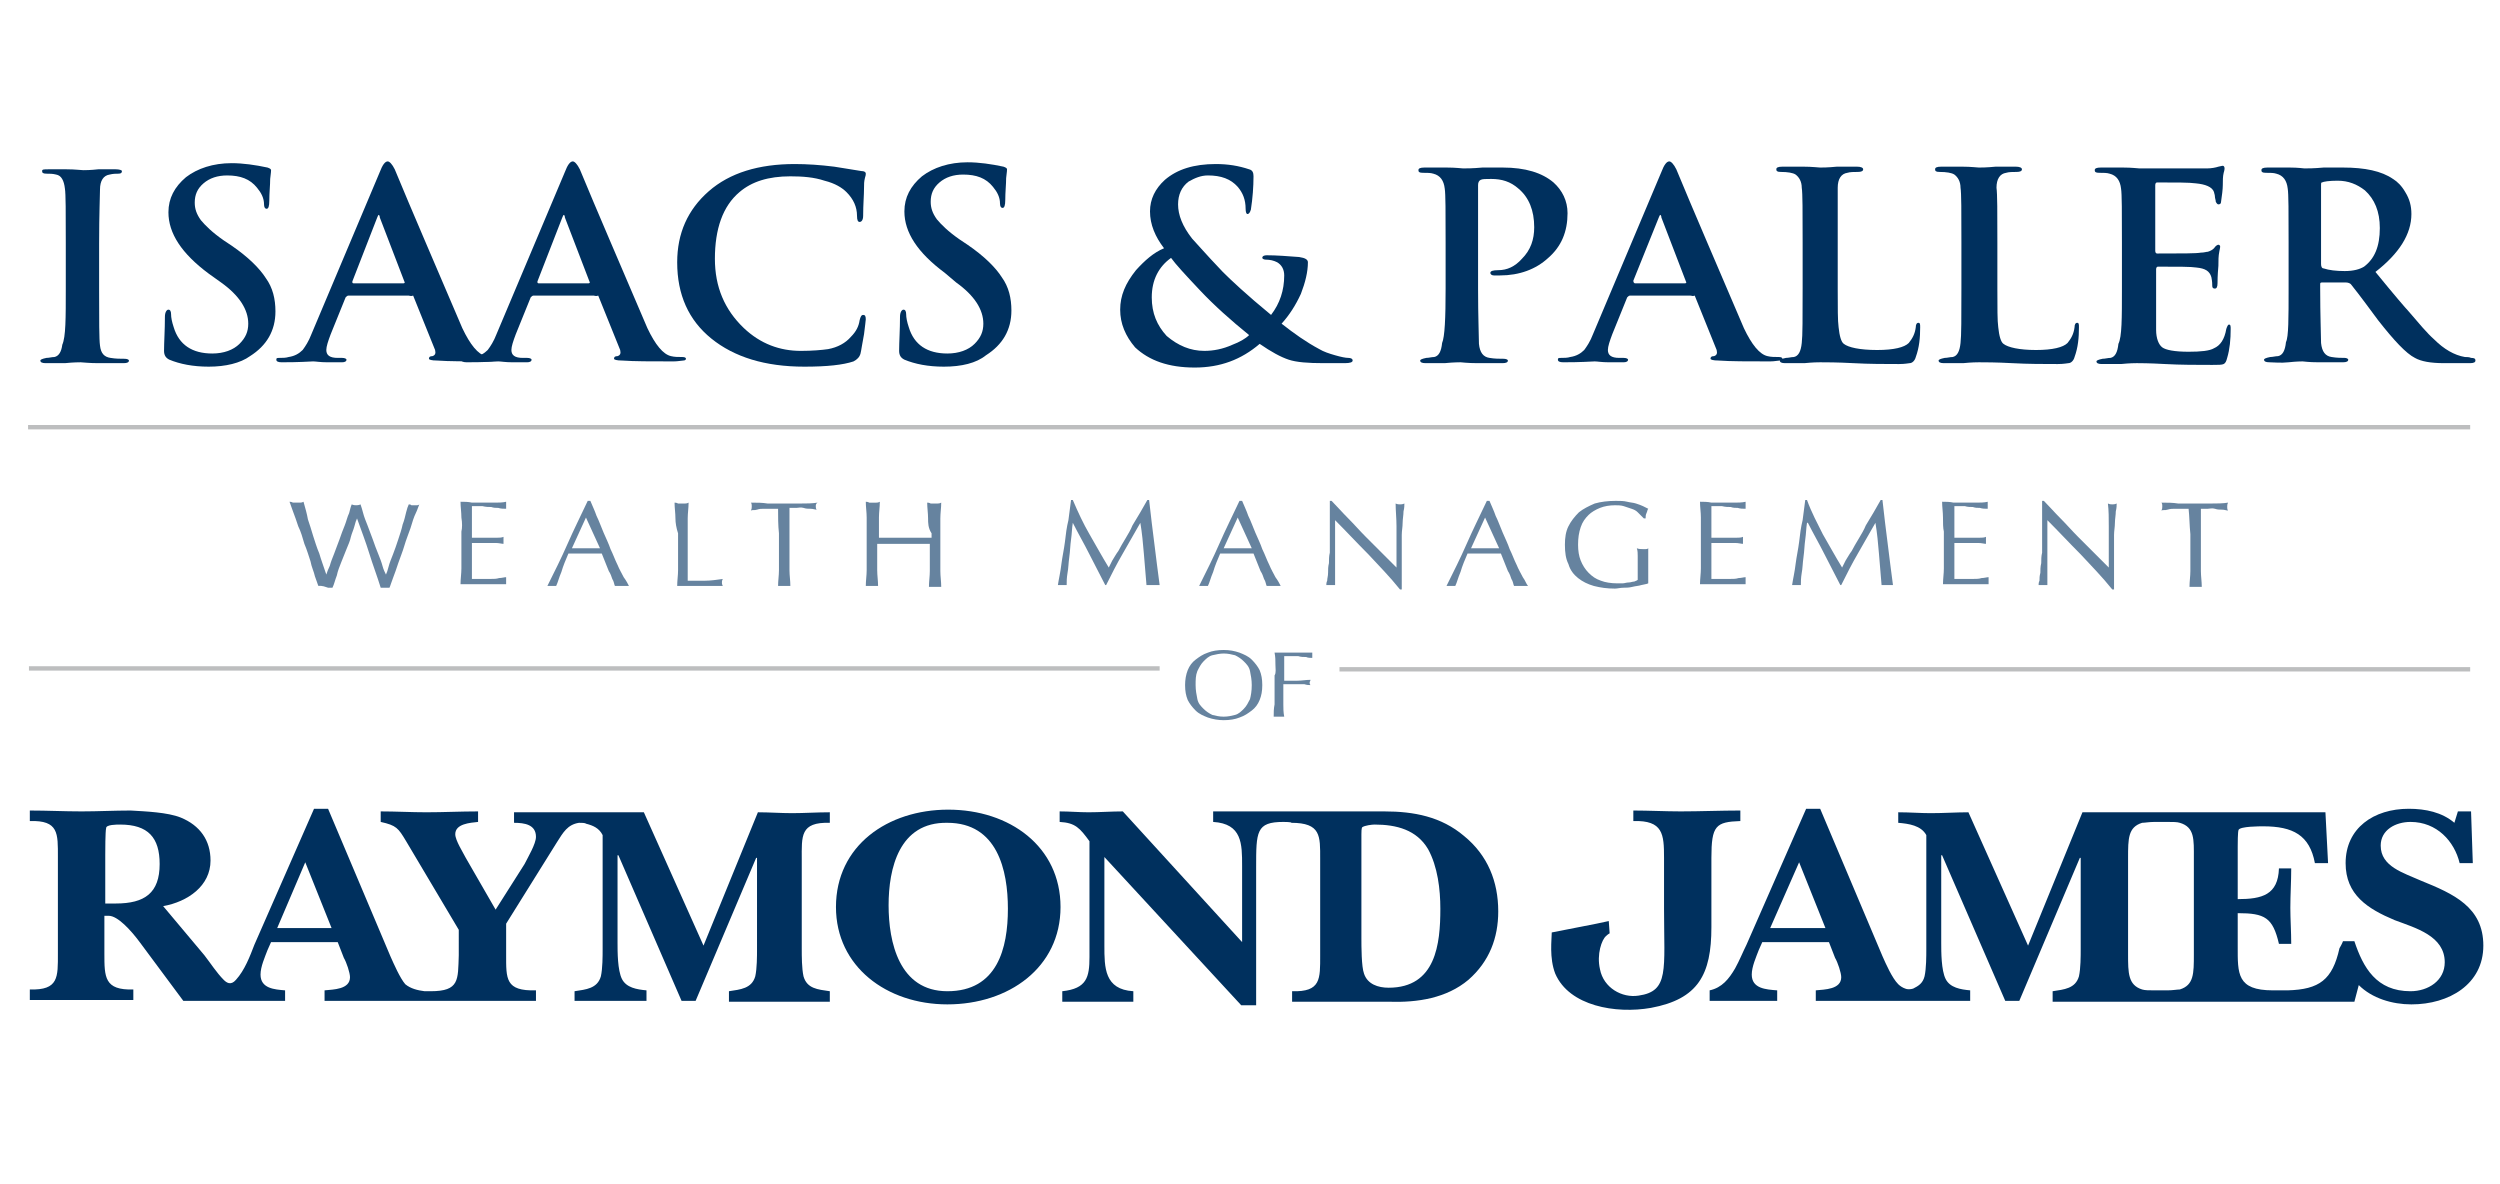 <?xml version="1.0" encoding="utf-8"?>
<!-- Generator: Adobe Illustrator 27.5.0, SVG Export Plug-In . SVG Version: 6.00 Build 0)  -->
<svg version="1.1" id="Layer_1" xmlns="http://www.w3.org/2000/svg" xmlns:xlink="http://www.w3.org/1999/xlink" x="0px" y="0px"
	 width="285px" height="135px" viewBox="0 0 285 135" style="enable-background:new 0 0 285 135;" xml:space="preserve">
<style type="text/css">
	.st0{fill:#66839F;}
	.st1{fill:none;stroke:#BDBEBF;stroke-width:0.5;}
	.st2{fill:#00305E;}
</style>
<g>
	<path class="st0" d="M135.1,78.1c0-0.6,0.1-1.2,0.3-1.7c0.2-0.5,0.5-0.9,0.9-1.2c0.4-0.3,0.8-0.6,1.4-0.8c0.5-0.2,1.1-0.3,1.8-0.3
		c0.7,0,1.2,0.1,1.8,0.3c0.5,0.2,1,0.4,1.4,0.8s0.7,0.8,0.9,1.2c0.2,0.5,0.3,1,0.3,1.7s-0.1,1.2-0.3,1.7c-0.2,0.5-0.5,0.9-0.9,1.2
		c-0.4,0.3-0.8,0.6-1.4,0.8c-0.5,0.2-1.1,0.3-1.8,0.3c-0.6,0-1.2-0.1-1.8-0.3c-0.5-0.2-1-0.4-1.4-0.8s-0.7-0.8-0.9-1.2
		C135.2,79.3,135.1,78.8,135.1,78.1z M142.7,78.1c0-0.6-0.1-1.1-0.2-1.6c-0.1-0.5-0.4-0.8-0.7-1.1c-0.3-0.3-0.6-0.5-1-0.7
		c-0.4-0.1-0.8-0.2-1.3-0.2c-0.4,0-0.9,0.1-1.3,0.2c-0.4,0.1-0.7,0.4-1,0.7c-0.3,0.3-0.5,0.7-0.7,1.1c-0.2,0.5-0.2,1-0.2,1.6
		c0,0.6,0.1,1.1,0.2,1.6c0.1,0.5,0.4,0.8,0.7,1.1c0.3,0.3,0.6,0.5,1,0.7c0.4,0.1,0.8,0.2,1.3,0.2s0.9-0.1,1.3-0.2
		c0.4-0.1,0.7-0.4,1-0.7c0.3-0.3,0.5-0.7,0.7-1.1C142.6,79.3,142.7,78.8,142.7,78.1z"/>
	<path class="st0" d="M145.4,75.8c0-0.5,0-0.9-0.1-1.4c0.4,0,0.7,0,1,0c0.4,0,0.7,0,1,0c0.4,0,0.7,0,1.1,0c0.4,0,0.7,0,1.2,0
		c0,0.1,0,0.2,0,0.3c0,0.1,0,0.2,0,0.3c-0.2,0-0.5,0-0.7-0.1c-0.3,0-0.6,0-0.9-0.1c-0.3,0-0.6,0-0.9,0c-0.3,0-0.5,0-0.7,0
		c0,0.3,0,0.5,0,0.7c0,0.2,0,0.5,0,0.7c0,0.3,0,0.5,0,0.7c0,0.2,0,0.5,0,0.7c0.5,0,1,0,1.5,0c0.5,0,1-0.1,1.5-0.1
		c0,0.1-0.1,0.2-0.1,0.3c0,0.1,0,0.2,0.1,0.3c-0.2,0-0.4,0-0.7-0.1c-0.2,0-0.5,0-0.8,0c-0.3,0-0.5,0-0.8,0c-0.3,0-0.5,0-0.8,0v0.9
		c0,0.5,0,1,0,1.4s0,0.9,0.1,1.4c-0.2,0-0.4,0-0.6,0c-0.2,0-0.4,0-0.6,0c0-0.5,0-0.9,0.1-1.4c0-0.5,0-1,0-1.4v-1.9
		C145.5,76.7,145.4,76.2,145.4,75.8z"/>
</g>
<g>
	<line class="st1" x1="3.3" y1="76.2" x2="132.2" y2="76.2"/>
	<line class="st1" x1="152.7" y1="76.3" x2="281.6" y2="76.3"/>
</g>
<g>
	<path class="st0" d="M36.3,66.8c-0.1-0.2-0.2-0.6-0.4-1.1c-0.1-0.5-0.4-1.1-0.5-1.7c-0.2-0.6-0.4-1.3-0.7-2c-0.2-0.7-0.4-1.4-0.7-2
		c-0.2-0.6-0.4-1.2-0.6-1.7c-0.2-0.5-0.3-0.9-0.4-1.1c0.1,0,0.2,0,0.4,0.1c0.1,0,0.2,0,0.4,0s0.2,0,0.4,0c0.1,0,0.2,0,0.4-0.1
		c0.2,0.7,0.4,1.4,0.5,2c0.2,0.6,0.4,1.2,0.6,1.9c0.2,0.6,0.4,1.3,0.7,2c0.2,0.7,0.5,1.5,0.8,2.4h0c0.1-0.3,0.2-0.6,0.4-1
		c0.1-0.4,0.3-0.9,0.5-1.4c0.2-0.5,0.4-1.1,0.6-1.6c0.2-0.6,0.4-1.1,0.6-1.6c0.2-0.5,0.3-1,0.5-1.4c0.1-0.4,0.2-0.8,0.3-1
		c0.2,0.1,0.4,0.1,0.5,0.1c0.1,0,0.3,0,0.5-0.1c0.1,0.3,0.2,0.6,0.3,1c0.1,0.4,0.3,0.9,0.5,1.4c0.2,0.5,0.4,1.1,0.6,1.6
		c0.2,0.6,0.4,1.1,0.6,1.6c0.2,0.5,0.4,1,0.5,1.4c0.1,0.4,0.3,0.8,0.4,1h0c0.1-0.2,0.2-0.5,0.3-0.9c0.1-0.4,0.3-0.9,0.5-1.4
		s0.4-1.1,0.6-1.7c0.2-0.6,0.4-1.2,0.5-1.7c0.2-0.5,0.3-1,0.4-1.4c0.1-0.4,0.2-0.7,0.3-0.9c0.1,0,0.2,0,0.3,0.1c0.1,0,0.2,0,0.3,0
		c0.1,0,0.2,0,0.3,0s0.2,0,0.3-0.1c-0.1,0.2-0.2,0.6-0.4,1s-0.4,1-0.6,1.7c-0.2,0.6-0.5,1.3-0.7,2c-0.2,0.7-0.5,1.4-0.7,2
		c-0.2,0.6-0.4,1.2-0.6,1.7c-0.2,0.5-0.3,0.9-0.4,1.1c-0.1,0-0.3,0-0.5,0s-0.3,0-0.5,0c-0.4-1.3-0.9-2.6-1.3-3.9
		c-0.4-1.3-0.9-2.6-1.4-4h0c-0.1,0.2-0.2,0.5-0.3,0.9c-0.1,0.4-0.3,0.8-0.4,1.2c-0.1,0.5-0.3,0.9-0.5,1.4s-0.4,1-0.6,1.5
		c-0.2,0.5-0.4,1-0.5,1.5c-0.2,0.5-0.3,1-0.5,1.4c-0.1,0-0.3,0-0.5,0C36.6,66.7,36.4,66.8,36.3,66.8z"/>
	<path class="st0" d="M52.6,59c0-0.6-0.1-1.2-0.1-1.8c0.4,0,0.9,0,1.3,0.1c0.4,0,0.9,0,1.3,0c0.4,0,0.9,0,1.3,0c0.4,0,0.9,0,1.3-0.1
		c0,0.1,0,0.3,0,0.4s0,0.3,0,0.4c-0.3,0-0.6,0-0.9-0.1c-0.3,0-0.5,0-0.8-0.1c-0.3,0-0.6,0-1-0.1c-0.3,0-0.7,0-1.2,0
		c0,0.3,0,0.6,0,0.9c0,0.3,0,0.6,0,0.9c0,0.4,0,0.7,0,1c0,0.3,0,0.6,0,0.8c0.4,0,0.8,0,1.2,0c0.3,0,0.7,0,0.9,0s0.5,0,0.8,0
		c0.2,0,0.5,0,0.7-0.1c0,0.1,0,0.3,0,0.4c0,0.1,0,0.3,0,0.4c-0.2,0-0.5-0.1-0.9-0.1c-0.3,0-0.7,0-1,0c-0.3,0-0.7,0-1,0s-0.5,0-0.7,0
		c0,0.1,0,0.2,0,0.3c0,0.1,0,0.2,0,0.4v0.5v0.8c0,0.5,0,1,0,1.3c0,0.3,0,0.6,0,0.8c0.3,0,0.7,0,1,0c0.4,0,0.7,0,1.1,0
		c0.4,0,0.7,0,1-0.1c0.3,0,0.6-0.1,0.8-0.1c0,0.1,0,0.1,0,0.2c0,0.1,0,0.1,0,0.2c0,0.1,0,0.3,0,0.4c-0.4,0-0.9,0-1.3,0
		c-0.4,0-0.9,0-1.3,0c-0.4,0-0.9,0-1.3,0c-0.4,0-0.9,0-1.3,0c0-0.6,0.1-1.2,0.1-1.8c0-0.6,0-1.2,0-1.8v-2.4
		C52.7,60.2,52.7,59.6,52.6,59z"/>
	<path class="st0" d="M71.7,66.8c-0.1,0-0.3,0-0.4,0s-0.2,0-0.4,0c-0.1,0-0.3,0-0.4,0s-0.2,0-0.4,0c-0.1-0.2-0.1-0.5-0.3-0.8
		c-0.1-0.3-0.2-0.6-0.4-0.9c-0.1-0.3-0.3-0.7-0.4-1c-0.1-0.3-0.3-0.7-0.4-1c-0.3,0-0.6,0-1,0s-0.7,0-1,0s-0.6,0-0.9,0
		c-0.3,0-0.6,0-0.9,0c-0.3,0.7-0.6,1.4-0.8,2.1c-0.3,0.7-0.4,1.2-0.6,1.6c-0.2,0-0.4,0-0.5,0s-0.4,0-0.5,0c0.8-1.6,1.6-3.2,2.3-4.8
		c0.7-1.6,1.5-3.2,2.3-4.9h0.3c0.2,0.5,0.5,1.1,0.7,1.7c0.3,0.6,0.5,1.2,0.8,1.9c0.3,0.7,0.6,1.3,0.8,1.9c0.3,0.6,0.5,1.2,0.8,1.8
		c0.2,0.5,0.5,1,0.7,1.4C71.4,66.2,71.6,66.6,71.7,66.8z M65.2,62.5c0.2,0,0.5,0,0.8,0c0.3,0,0.5,0,0.8,0c0.3,0,0.5,0,0.8,0
		c0.3,0,0.5,0,0.8,0l-1.6-3.5L65.2,62.5z"/>
	<path class="st0" d="M77,59.1c0-0.6-0.1-1.2-0.1-1.8c0.1,0,0.2,0,0.4,0.1c0.1,0,0.2,0,0.4,0c0.1,0,0.2,0,0.4,0c0.1,0,0.2,0,0.4-0.1
		c0,0.6-0.1,1.2-0.1,1.8c0,0.6,0,1.2,0,1.8c0,1.2,0,2.2,0,3c0,0.9,0,1.6,0,2.3c0.7,0,1.3,0,2,0c0.6,0,1.3-0.1,2-0.2
		c-0.1,0.2-0.1,0.3-0.1,0.4s0,0.2,0.1,0.4c-0.4,0-0.9,0-1.3,0c-0.4,0-0.9,0-1.3,0c-0.5,0-0.9,0-1.3,0c-0.4,0-0.9,0-1.3,0
		c0-0.6,0.1-1.2,0.1-1.8c0-0.6,0-1.2,0-1.8v-2.4C77.1,60.2,77,59.6,77,59.1z"/>
	<path class="st0" d="M88.7,58c-0.2,0-0.5,0-0.8,0c-0.3,0-0.6,0-0.8,0c-0.3,0-0.5,0-0.8,0.1s-0.5,0-0.7,0.1c0.1-0.2,0.1-0.3,0.1-0.5
		c0-0.1,0-0.3-0.1-0.4c0.7,0,1.3,0,1.9,0.1c0.6,0,1.3,0,1.9,0c0.7,0,1.3,0,1.9,0c0.6,0,1.3,0,1.9-0.1C93,57.4,93,57.6,93,57.7
		c0,0.1,0,0.3,0.1,0.4c-0.2,0-0.4-0.1-0.7-0.1c-0.3,0-0.5,0-0.8-0.1s-0.6,0-0.8,0s-0.5,0-0.8,0c0,1,0,1.9,0,2.9v2.4
		c0,0.6,0,1.2,0,1.8s0.1,1.2,0.1,1.8c-0.2,0-0.4,0-0.7,0s-0.5,0-0.7,0c0-0.6,0.1-1.2,0.1-1.8c0-0.6,0-1.2,0-1.8v-2.4
		C88.7,59.9,88.7,58.9,88.7,58z"/>
	<path class="st0" d="M105.8,59.1c0-0.6-0.1-1.2-0.1-1.8c0.1,0,0.2,0,0.4,0.1c0.1,0,0.2,0,0.4,0c0.1,0,0.2,0,0.4,0
		c0.1,0,0.2,0,0.4-0.1c0,0.6-0.1,1.2-0.1,1.8c0,0.6,0,1.2,0,1.8v2.4c0,0.6,0,1.2,0,1.8s0.1,1.2,0.1,1.8c-0.2,0-0.4,0-0.7,0
		c-0.2,0-0.5,0-0.7,0c0-0.6,0.1-1.2,0.1-1.8c0-0.6,0-1.2,0-1.8V62c-0.5,0-1,0-1.5,0c-0.5,0-1,0-1.5,0c-0.5,0-1,0-1.5,0
		c-0.5,0-1,0-1.5,0v1.2c0,0.6,0,1.2,0,1.8s0.1,1.2,0.1,1.8c-0.2,0-0.5,0-0.7,0c-0.3,0-0.5,0-0.7,0c0-0.6,0.1-1.2,0.1-1.8
		c0-0.6,0-1.2,0-1.8v-2.4c0-0.6,0-1.2,0-1.8c0-0.6-0.1-1.2-0.1-1.8c0.1,0,0.2,0,0.4,0.1c0.1,0,0.2,0,0.4,0s0.2,0,0.4,0
		c0.1,0,0.2,0,0.4-0.1c0,0.6-0.1,1.2-0.1,1.8c0,0.6,0,1.2,0,1.8v0.5c0.5,0,1,0,1.5,0c0.5,0,1,0,1.5,0c0.5,0,1,0,1.5,0
		c0.5,0,1,0,1.5,0v-0.5C105.8,60.2,105.8,59.6,105.8,59.1z"/>
	<path class="st0" d="M124.2,60.9c0.7,1.2,1.4,2.5,2.2,3.8c0.1-0.2,0.2-0.4,0.4-0.8c0.2-0.3,0.4-0.7,0.7-1.1
		c0.2-0.4,0.5-0.9,0.8-1.4c0.3-0.5,0.6-1,0.8-1.5c0.3-0.5,0.6-1,0.9-1.5c0.3-0.5,0.5-0.9,0.8-1.4h0.2c0.1,0.9,0.2,1.8,0.3,2.6
		c0.1,0.8,0.2,1.6,0.3,2.4c0.1,0.8,0.2,1.6,0.3,2.4c0.1,0.8,0.2,1.6,0.3,2.3c-0.1,0-0.2,0-0.3,0c-0.1,0-0.2,0-0.4,0s-0.2,0-0.4,0
		s-0.2,0-0.4,0c-0.1-1.2-0.2-2.4-0.3-3.6c-0.1-1.2-0.2-2.3-0.4-3.5h0c-0.7,1.2-1.3,2.3-2,3.5c-0.7,1.2-1.3,2.4-1.9,3.6H126
		c-0.6-1.2-1.2-2.3-1.8-3.5c-0.6-1.2-1.3-2.4-1.9-3.6h0c-0.1,0.6-0.1,1.2-0.2,1.9c-0.1,0.7-0.1,1.3-0.2,2c-0.1,0.7-0.1,1.3-0.2,1.8
		c-0.1,0.6-0.1,1-0.1,1.4c-0.1,0-0.3,0-0.5,0c-0.2,0-0.4,0-0.5,0c0.1-0.7,0.3-1.5,0.4-2.4c0.1-0.8,0.3-1.7,0.4-2.5
		c0.1-0.9,0.2-1.7,0.4-2.5c0.1-0.8,0.2-1.6,0.3-2.3h0.2C122.9,58.4,123.5,59.7,124.2,60.9z"/>
	<path class="st0" d="M146,66.8c-0.1,0-0.3,0-0.4,0s-0.2,0-0.4,0s-0.3,0-0.4,0c-0.1,0-0.2,0-0.4,0c-0.1-0.2-0.1-0.5-0.3-0.8
		c-0.1-0.3-0.2-0.6-0.4-0.9c-0.1-0.3-0.3-0.7-0.4-1c-0.1-0.3-0.3-0.7-0.4-1c-0.3,0-0.6,0-1,0c-0.3,0-0.7,0-1,0c-0.3,0-0.6,0-0.9,0
		c-0.3,0-0.6,0-0.9,0c-0.3,0.7-0.6,1.4-0.8,2.1c-0.3,0.7-0.4,1.2-0.6,1.6c-0.2,0-0.4,0-0.5,0s-0.4,0-0.5,0c0.8-1.6,1.6-3.2,2.3-4.8
		c0.7-1.6,1.5-3.2,2.3-4.9h0.3c0.2,0.5,0.5,1.1,0.7,1.7c0.3,0.6,0.5,1.2,0.8,1.9c0.3,0.7,0.6,1.3,0.8,1.9c0.3,0.6,0.5,1.2,0.8,1.8
		c0.2,0.5,0.5,1,0.7,1.4C145.7,66.2,145.9,66.6,146,66.8z M139.5,62.5c0.2,0,0.5,0,0.8,0c0.3,0,0.5,0,0.8,0c0.3,0,0.5,0,0.8,0
		c0.3,0,0.5,0,0.8,0l-1.6-3.5L139.5,62.5z"/>
	<path class="st0" d="M156,63.2c-1.3-1.3-2.5-2.6-3.8-3.9c0,0.3,0,0.6,0,1c0,0.4,0,1,0,1.8c0,0.2,0,0.4,0,0.7c0,0.3,0,0.6,0,0.9
		s0,0.6,0,1c0,0.3,0,0.6,0,0.9s0,0.5,0,0.7c0,0.2,0,0.3,0,0.4c-0.1,0-0.3,0-0.5,0c-0.2,0-0.4,0-0.5,0c0-0.1,0-0.3,0.1-0.5
		c0-0.3,0.1-0.5,0.1-0.9s0-0.7,0.1-1.1c0-0.4,0-0.8,0.1-1.2c0-0.4,0-0.8,0-1.2s0-0.7,0-1c0-0.9,0-1.6,0-2.3c0-0.6,0-1.1,0-1.4h0.2
		c0.6,0.6,1.2,1.3,1.9,2c0.7,0.7,1.3,1.4,2,2.1c0.7,0.7,1.3,1.3,1.9,1.9s1.1,1.1,1.6,1.6v-1.9c0-1,0-1.9,0-2.8
		c0-0.9-0.1-1.8-0.1-2.6c0.2,0.1,0.4,0.1,0.5,0.1c0.1,0,0.3,0,0.5-0.1c0,0.2,0,0.5-0.1,0.9c0,0.4-0.1,0.9-0.1,1.3
		c0,0.5-0.1,0.9-0.1,1.4c0,0.5,0,0.8,0,1.1c0,0.2,0,0.5,0,0.8s0,0.7,0,1s0,0.7,0,1c0,0.3,0,0.7,0,1c0,0.3,0,0.6,0,0.8
		c0,0.2,0,0.4,0,0.5h-0.2C158.4,65.7,157.2,64.5,156,63.2z"/>
	<path class="st0" d="M174.2,66.8c-0.1,0-0.3,0-0.4,0s-0.2,0-0.4,0s-0.3,0-0.4,0c-0.1,0-0.2,0-0.4,0c-0.1-0.2-0.1-0.5-0.3-0.8
		c-0.1-0.3-0.2-0.6-0.4-0.9c-0.1-0.3-0.3-0.7-0.4-1c-0.1-0.3-0.3-0.7-0.4-1c-0.3,0-0.6,0-1,0c-0.3,0-0.7,0-1,0c-0.3,0-0.6,0-0.9,0
		c-0.3,0-0.6,0-0.9,0c-0.3,0.7-0.6,1.4-0.8,2.1c-0.3,0.7-0.4,1.2-0.6,1.6c-0.2,0-0.4,0-0.5,0s-0.4,0-0.5,0c0.8-1.6,1.6-3.2,2.3-4.8
		c0.7-1.6,1.5-3.2,2.3-4.9h0.3c0.2,0.5,0.5,1.1,0.7,1.7c0.3,0.6,0.5,1.2,0.8,1.9s0.6,1.3,0.8,1.9c0.3,0.6,0.5,1.2,0.8,1.8
		c0.2,0.5,0.5,1,0.7,1.4C173.9,66.2,174,66.6,174.2,66.8z M167.7,62.5c0.2,0,0.5,0,0.8,0c0.3,0,0.5,0,0.8,0c0.3,0,0.5,0,0.8,0
		s0.5,0,0.8,0l-1.6-3.5L167.7,62.5z"/>
	<path class="st0" d="M186.7,58.4c-0.2-0.2-0.4-0.3-0.7-0.4c-0.3-0.1-0.6-0.2-0.9-0.3c-0.3-0.1-0.7-0.1-1-0.1
		c-0.6,0-1.2,0.1-1.7,0.3c-0.5,0.2-1,0.5-1.3,0.8c-0.4,0.4-0.7,0.8-0.9,1.4c-0.2,0.6-0.3,1.2-0.3,2c0,0.7,0.1,1.3,0.3,1.8
		c0.2,0.5,0.5,1,0.9,1.4c0.4,0.4,0.8,0.7,1.4,0.9c0.5,0.2,1.2,0.3,1.8,0.3c0.2,0,0.4,0,0.7,0c0.2,0,0.4-0.1,0.7-0.1
		c0.2,0,0.4-0.1,0.6-0.1c0.2-0.1,0.3-0.1,0.4-0.2c0-0.3,0-0.6,0-0.8c0-0.3,0-0.6,0-0.9c0-0.3,0-0.7,0-1c0-0.3,0-0.6-0.1-0.9
		c0.2,0.1,0.5,0.1,0.7,0.1c0.1,0,0.2,0,0.3,0s0.2,0,0.3-0.1c0,0.2,0,0.5,0,1c0,0.5,0,1,0,1.8c0,0.2,0,0.4,0,0.6c0,0.2,0,0.4,0,0.6
		c-0.2,0.1-0.4,0.1-0.8,0.2c-0.3,0.1-0.6,0.1-1,0.2c-0.4,0.1-0.7,0.1-1,0.1c-0.4,0-0.7,0.1-1,0.1c-0.9,0-1.6-0.1-2.4-0.3
		c-0.7-0.2-1.3-0.5-1.8-0.9c-0.5-0.4-0.9-0.9-1.1-1.6c-0.3-0.6-0.4-1.3-0.4-2.2c0-0.8,0.1-1.5,0.4-2.1c0.3-0.6,0.7-1.1,1.2-1.6
		c0.5-0.4,1.1-0.7,1.8-1c0.7-0.2,1.5-0.3,2.4-0.3c0.5,0,0.9,0,1.3,0.1c0.4,0.1,0.7,0.1,1,0.2c0.3,0.1,0.6,0.2,0.8,0.3
		c0.2,0.1,0.4,0.2,0.6,0.3c-0.1,0.1-0.1,0.3-0.2,0.5c-0.1,0.2-0.1,0.4-0.1,0.6h-0.2C187.1,58.8,186.9,58.6,186.7,58.4z"/>
	<path class="st0" d="M193.9,59c0-0.6-0.1-1.2-0.1-1.8c0.4,0,0.9,0,1.3,0.1c0.4,0,0.9,0,1.3,0s0.9,0,1.3,0c0.4,0,0.9,0,1.3-0.1
		c0,0.1,0,0.3,0,0.4s0,0.3,0,0.4c-0.3,0-0.6,0-0.9-0.1c-0.3,0-0.5,0-0.8-0.1c-0.3,0-0.6,0-1-0.1c-0.3,0-0.7,0-1.2,0
		c0,0.3,0,0.6,0,0.9c0,0.3,0,0.6,0,0.9c0,0.4,0,0.7,0,1c0,0.3,0,0.6,0,0.8c0.4,0,0.8,0,1.2,0c0.3,0,0.7,0,0.9,0c0.3,0,0.5,0,0.8,0
		c0.2,0,0.5,0,0.7-0.1c0,0.1,0,0.3,0,0.4c0,0.1,0,0.3,0,0.4c-0.2,0-0.5-0.1-0.9-0.1c-0.3,0-0.7,0-1,0c-0.3,0-0.7,0-1,0
		c-0.3,0-0.5,0-0.7,0c0,0.1,0,0.2,0,0.3c0,0.1,0,0.2,0,0.4v0.5v0.8c0,0.5,0,1,0,1.3c0,0.3,0,0.6,0,0.8c0.3,0,0.7,0,1,0
		c0.4,0,0.7,0,1.1,0c0.4,0,0.7,0,1-0.1c0.3,0,0.6-0.1,0.8-0.1c0,0.1,0,0.1,0,0.2c0,0.1,0,0.1,0,0.2c0,0.1,0,0.3,0,0.4
		c-0.4,0-0.9,0-1.3,0c-0.4,0-0.9,0-1.3,0s-0.9,0-1.3,0c-0.4,0-0.9,0-1.3,0c0-0.6,0.1-1.2,0.1-1.8c0-0.6,0-1.2,0-1.8v-2.4
		C193.9,60.2,193.9,59.6,193.9,59z"/>
	<path class="st0" d="M207.8,60.9c0.7,1.2,1.4,2.5,2.2,3.8c0.1-0.2,0.2-0.4,0.4-0.8c0.2-0.3,0.4-0.7,0.7-1.1
		c0.2-0.4,0.5-0.9,0.8-1.4c0.3-0.5,0.6-1,0.8-1.5c0.3-0.5,0.6-1,0.9-1.5c0.3-0.5,0.5-0.9,0.8-1.4h0.2c0.1,0.9,0.2,1.8,0.3,2.6
		c0.1,0.8,0.2,1.6,0.3,2.4c0.1,0.8,0.2,1.6,0.3,2.4c0.1,0.8,0.2,1.6,0.3,2.3c-0.1,0-0.2,0-0.3,0c-0.1,0-0.2,0-0.3,0
		c-0.1,0-0.2,0-0.4,0c-0.1,0-0.2,0-0.3,0c-0.1-1.2-0.2-2.4-0.3-3.6c-0.1-1.2-0.2-2.3-0.4-3.5h0c-0.7,1.2-1.3,2.3-2,3.5
		c-0.7,1.2-1.3,2.4-1.9,3.6h-0.1c-0.6-1.2-1.2-2.3-1.8-3.5c-0.6-1.2-1.3-2.4-1.9-3.6h-0.1c-0.1,0.6-0.1,1.2-0.2,1.9s-0.1,1.3-0.2,2
		c-0.1,0.7-0.1,1.3-0.2,1.8c-0.1,0.6-0.1,1-0.1,1.4c-0.1,0-0.3,0-0.5,0c-0.2,0-0.4,0-0.5,0c0.1-0.7,0.3-1.5,0.4-2.4
		c0.1-0.8,0.3-1.7,0.4-2.5c0.1-0.9,0.2-1.7,0.4-2.5c0.1-0.8,0.2-1.6,0.3-2.3h0.2C206.5,58.4,207.2,59.7,207.8,60.9z"/>
	<path class="st0" d="M221.5,59c0-0.6-0.1-1.2-0.1-1.8c0.4,0,0.9,0,1.3,0.1c0.4,0,0.9,0,1.3,0c0.4,0,0.9,0,1.3,0
		c0.4,0,0.9,0,1.3-0.1c0,0.1,0,0.3,0,0.4s0,0.3,0,0.4c-0.3,0-0.6,0-0.9-0.1c-0.3,0-0.5,0-0.8-0.1c-0.3,0-0.6,0-0.9-0.1
		c-0.3,0-0.7,0-1.2,0c0,0.3,0,0.6,0,0.9c0,0.3,0,0.6,0,0.9c0,0.4,0,0.7,0,1c0,0.3,0,0.6,0,0.8c0.4,0,0.8,0,1.2,0c0.3,0,0.7,0,0.9,0
		c0.3,0,0.5,0,0.8,0c0.2,0,0.5,0,0.7-0.1c0,0.1,0,0.3,0,0.4c0,0.1,0,0.3,0,0.4c-0.2,0-0.5-0.1-0.9-0.1c-0.3,0-0.7,0-1,0
		c-0.3,0-0.7,0-1,0s-0.5,0-0.7,0c0,0.1,0,0.2,0,0.3c0,0.1,0,0.2,0,0.4v0.5v0.8c0,0.5,0,1,0,1.3s0,0.6,0,0.8c0.3,0,0.7,0,1,0
		c0.4,0,0.7,0,1.1,0c0.4,0,0.7,0,1-0.1c0.3,0,0.6-0.1,0.8-0.1c0,0.1,0,0.1,0,0.2c0,0.1,0,0.1,0,0.2c0,0.1,0,0.3,0,0.4
		c-0.4,0-0.9,0-1.3,0c-0.4,0-0.9,0-1.3,0c-0.4,0-0.9,0-1.3,0c-0.4,0-0.9,0-1.3,0c0-0.6,0.1-1.2,0.1-1.8c0-0.6,0-1.2,0-1.8v-2.4
		C221.5,60.2,221.5,59.6,221.5,59z"/>
	<path class="st0" d="M237.2,63.2c-1.3-1.3-2.5-2.6-3.8-3.9c0,0.3,0,0.6,0,1s0,1,0,1.8c0,0.2,0,0.4,0,0.7c0,0.3,0,0.6,0,0.9
		c0,0.3,0,0.6,0,1c0,0.3,0,0.6,0,0.9s0,0.5,0,0.7c0,0.2,0,0.3,0,0.4c-0.1,0-0.3,0-0.5,0c-0.2,0-0.4,0-0.5,0c0-0.1,0-0.3,0.1-0.5
		c0-0.3,0-0.5,0.1-0.9c0-0.3,0-0.7,0.1-1.1c0-0.4,0-0.8,0.1-1.2c0-0.4,0-0.8,0-1.2s0-0.7,0-1c0-0.9,0-1.6,0-2.3c0-0.6,0-1.1,0-1.4
		h0.2c0.6,0.6,1.2,1.3,1.9,2c0.7,0.7,1.3,1.4,2,2.1s1.3,1.3,1.9,1.9s1.1,1.1,1.6,1.6v-1.9c0-1,0-1.9,0-2.8c0-0.9,0-1.8-0.1-2.6
		c0.2,0.1,0.4,0.1,0.5,0.1c0.1,0,0.3,0,0.5-0.1c0,0.2,0,0.5-0.1,0.9c0,0.4-0.1,0.9-0.1,1.3c0,0.5-0.1,0.9-0.1,1.4c0,0.5,0,0.8,0,1.1
		c0,0.2,0,0.5,0,0.8s0,0.7,0,1s0,0.7,0,1c0,0.3,0,0.7,0,1c0,0.3,0,0.6,0,0.8c0,0.2,0,0.4,0,0.5h-0.2
		C239.6,65.7,238.4,64.5,237.2,63.2z"/>
	<path class="st0" d="M249.5,58c-0.2,0-0.5,0-0.8,0c-0.3,0-0.6,0-0.8,0s-0.5,0-0.8,0.1s-0.5,0-0.7,0.1c0.1-0.2,0.1-0.3,0.1-0.5
		c0-0.1,0-0.3-0.1-0.4c0.7,0,1.3,0,1.9,0.1c0.6,0,1.3,0,1.9,0c0.7,0,1.3,0,1.9,0c0.6,0,1.3,0,1.9-0.1c-0.1,0.2-0.1,0.3-0.1,0.5
		c0,0.1,0,0.3,0.1,0.4c-0.2,0-0.4-0.1-0.7-0.1c-0.3,0-0.5,0-0.8-0.1s-0.6,0-0.8,0s-0.5,0-0.8,0c0,1,0,1.9,0,2.9v2.4
		c0,0.6,0,1.2,0,1.8s0.1,1.2,0.1,1.8c-0.2,0-0.5,0-0.7,0s-0.5,0-0.7,0c0-0.6,0.1-1.2,0.1-1.8c0-0.6,0-1.2,0-1.8v-2.4
		C249.6,59.9,249.6,58.9,249.5,58z"/>
</g>
<g>
	<path class="st2" d="M7.5,32.9v-5.2c0-3.5,0-5.6-0.1-6.2c-0.1-0.9-0.4-1.5-1-1.6c-0.4-0.1-0.7-0.1-1.1-0.1s-0.5-0.1-0.5-0.3
		c0-0.2,0.2-0.2,0.7-0.2c0.4,0,1.1,0,2.1,0c1,0,1.6,0.1,1.9,0.1c0.2,0,0.8,0,1.7-0.1c0.9,0,1.6,0,2,0c0.4,0,0.7,0.1,0.7,0.2
		c0,0.2-0.1,0.3-0.4,0.3s-0.6,0-1,0.1c-0.7,0.1-1.1,0.7-1.1,1.7c0,0.7-0.1,2.7-0.1,6.2v5.2c0,3.5,0,5.7,0.1,6.4
		c0.1,0.9,0.5,1.3,1.2,1.4c0.6,0.1,1.1,0.1,1.6,0.1c0.3,0,0.5,0.1,0.5,0.2c0,0.2-0.2,0.3-0.6,0.3c-0.8,0-1.7,0-2.9,0
		c-1.1,0-1.8-0.1-2-0.1c-0.2,0-0.8,0-1.8,0.1c-1,0-1.7,0-2.2,0c-0.4,0-0.6-0.1-0.6-0.3c0-0.1,0.2-0.2,0.7-0.3c0.3,0,0.6-0.1,0.9-0.1
		c0.5-0.1,0.8-0.6,0.9-1.4C7.5,38.4,7.5,36.3,7.5,32.9z"/>
	<path class="st2" d="M23.8,41.8c-1.8,0-3.3-0.3-4.5-0.8c-0.4-0.2-0.6-0.5-0.6-1c0-1,0.1-2.4,0.1-3.9c0-0.5,0.2-0.8,0.4-0.8
		c0.2,0,0.3,0.2,0.3,0.5c0,0.4,0.1,0.9,0.3,1.5c0.6,2,2.1,3,4.4,3c1.3,0,2.4-0.4,3.1-1.1c0.7-0.7,1-1.4,1-2.3c0-1.6-1-3.2-3.1-4.7
		l-1.4-1c-3.1-2.3-4.6-4.6-4.6-7c0-1.6,0.7-2.9,2-4c1.3-1,3.1-1.6,5.2-1.6c1.3,0,2.7,0.2,4.1,0.5c0.3,0.1,0.4,0.2,0.4,0.3
		c0,0,0,0.3-0.1,1c0,0.7-0.1,1.6-0.1,2.5c0,0.6-0.1,0.9-0.3,0.9c-0.2,0-0.3-0.2-0.3-0.5c0-0.7-0.3-1.3-0.8-1.9
		c-0.8-1-1.9-1.4-3.4-1.4c-1.1,0-2,0.3-2.7,0.9c-0.7,0.6-1,1.3-1,2.2c0,0.7,0.2,1.3,0.7,2c0.5,0.6,1.3,1.4,2.6,2.3l0.9,0.6
		c1.9,1.3,3.2,2.6,3.9,3.7c0.8,1.1,1.1,2.4,1.1,3.8c0,2.2-1,3.9-2.9,5.1C27.4,41.4,25.7,41.8,23.8,41.8z"/>
	<path class="st2" d="M46.6,33.7h-6.9c-0.1,0-0.2,0.1-0.3,0.2l-1.7,4.2c-0.3,0.8-0.5,1.4-0.5,1.8c0,0.6,0.4,0.9,1.3,0.9H39
		c0.3,0,0.5,0.1,0.5,0.2c0,0.2-0.2,0.3-0.5,0.3c-0.3,0-0.9,0-1.7,0c-0.8,0-1.3-0.1-1.6-0.1c-1.8,0.1-3,0.1-3.6,0.1
		c-0.4,0-0.6-0.1-0.6-0.3c0-0.2,0.1-0.2,0.4-0.2c0.3,0,0.7,0,1-0.1c0.7-0.1,1.2-0.4,1.6-0.8c0.3-0.4,0.7-1,1-1.8l7.8-18.5
		c0.3-0.8,0.6-1.2,0.9-1.2c0.2,0,0.5,0.3,0.8,0.9c1.9,4.6,4.5,10.6,7.7,18.1c0.9,1.9,1.8,3,2.7,3.2c0.4,0.1,0.8,0.1,1.3,0.1
		c0.3,0,0.4,0.1,0.4,0.2c0,0.1-0.1,0.2-0.3,0.2s-0.6,0.1-1.1,0.1c-2.6,0-4.5,0-5.9-0.1c-0.6,0-0.9-0.1-0.9-0.2
		c0-0.2,0.1-0.3,0.4-0.3c0.3-0.1,0.4-0.3,0.3-0.7l-2.5-6.2C46.8,33.8,46.7,33.7,46.6,33.7z M40.3,32.3H46c0.1,0,0.2-0.1,0.1-0.2
		l-2.8-7.3c0-0.2-0.1-0.3-0.1-0.3c-0.1,0-0.1,0.1-0.2,0.3l-2.8,7.2C40.1,32.2,40.2,32.3,40.3,32.3z"/>
	<path class="st2" d="M67.7,33.7h-6.9c-0.1,0-0.2,0.1-0.3,0.2l-1.7,4.2c-0.3,0.8-0.5,1.4-0.5,1.8c0,0.6,0.4,0.9,1.3,0.9h0.5
		c0.3,0,0.5,0.1,0.5,0.2c0,0.2-0.2,0.3-0.5,0.3c-0.3,0-0.9,0-1.7,0c-0.8,0-1.3-0.1-1.6-0.1c-1.8,0.1-3,0.1-3.6,0.1
		c-0.4,0-0.6-0.1-0.6-0.3c0-0.2,0.1-0.2,0.4-0.2c0.3,0,0.7,0,1-0.1c0.7-0.1,1.2-0.4,1.6-0.8c0.3-0.4,0.7-1,1-1.8l7.8-18.5
		c0.3-0.8,0.6-1.2,0.9-1.2c0.2,0,0.5,0.3,0.8,0.9c1.9,4.6,4.5,10.6,7.7,18.1c0.9,1.9,1.8,3,2.7,3.2c0.4,0.1,0.8,0.1,1.3,0.1
		c0.3,0,0.4,0.1,0.4,0.2c0,0.1-0.1,0.2-0.3,0.2s-0.6,0.1-1.1,0.1c-2.6,0-4.5,0-5.9-0.1c-0.6,0-0.9-0.1-0.9-0.2
		c0-0.2,0.1-0.3,0.4-0.3c0.3-0.1,0.4-0.3,0.3-0.7l-2.5-6.2C67.9,33.8,67.8,33.7,67.7,33.7z M61.4,32.3h5.7c0.1,0,0.2-0.1,0.1-0.2
		l-2.8-7.3c0-0.2-0.1-0.3-0.1-0.3c-0.1,0-0.1,0.1-0.2,0.3l-2.8,7.2C61.2,32.2,61.3,32.3,61.4,32.3z"/>
	<path class="st2" d="M91.7,41.8c-4.5,0-8-1.1-10.6-3.2s-3.9-5-3.9-8.7c0-3.3,1.2-6,3.6-8.1c2.4-2.1,5.7-3.1,9.8-3.1
		c1.4,0,2.9,0.1,4.5,0.3c0.7,0.1,1.8,0.3,3.1,0.5c0.3,0,0.5,0.1,0.5,0.3c0,0.1,0,0.2-0.1,0.5c-0.1,0.4-0.1,0.7-0.1,1.1
		c0,0.9-0.1,1.9-0.1,3.2c0,0.5-0.2,0.7-0.4,0.7c-0.2,0-0.3-0.2-0.3-0.7c0-1-0.4-1.9-1.2-2.7c-0.5-0.5-1.3-1-2.5-1.3
		c-1.2-0.4-2.5-0.5-3.9-0.5c-2.5,0-4.4,0.6-5.8,1.8c-1.9,1.6-2.8,4.2-2.8,7.6c0,3.2,1.1,5.8,3.3,7.9c1.9,1.8,4.1,2.6,6.5,2.6
		c1.3,0,2.4-0.1,3.1-0.2c1.1-0.2,2-0.7,2.6-1.4c0.6-0.6,0.9-1.2,1-1.9c0.1-0.4,0.2-0.6,0.4-0.6s0.3,0.1,0.3,0.5
		c0,0.2-0.1,0.8-0.2,1.7c-0.2,1-0.3,1.8-0.4,2.2c-0.1,0.4-0.4,0.7-0.8,0.9C96.1,41.6,94.3,41.8,91.7,41.8z"/>
	<path class="st2" d="M107.6,41.8c-1.8,0-3.3-0.3-4.5-0.8c-0.4-0.2-0.6-0.5-0.6-1c0-1,0.1-2.4,0.1-3.9c0-0.5,0.2-0.8,0.4-0.8
		c0.2,0,0.3,0.2,0.3,0.5c0,0.4,0.1,0.9,0.3,1.5c0.6,2,2.1,3,4.4,3c1.3,0,2.4-0.4,3.1-1.1c0.7-0.7,1-1.4,1-2.3c0-1.6-1-3.2-3.1-4.7
		l-1.3-1.1c-3.1-2.3-4.6-4.6-4.6-7c0-1.6,0.7-2.9,2-4c1.3-1,3.1-1.6,5.2-1.6c1.3,0,2.7,0.2,4.1,0.5c0.3,0.1,0.4,0.2,0.4,0.3
		c0,0,0,0.3-0.1,1c0,0.7-0.1,1.6-0.1,2.5c0,0.6-0.1,0.9-0.3,0.9s-0.3-0.2-0.3-0.5c0-0.7-0.3-1.3-0.8-1.9c-0.8-1-1.9-1.4-3.4-1.4
		c-1.1,0-2,0.3-2.7,0.9c-0.7,0.6-1,1.3-1,2.2c0,0.7,0.2,1.3,0.7,2c0.5,0.6,1.3,1.4,2.6,2.3l0.9,0.6c1.9,1.3,3.2,2.6,3.9,3.7
		c0.8,1.1,1.1,2.4,1.1,3.8c0,2.2-1,3.9-2.9,5.1C111.3,41.4,109.6,41.8,107.6,41.8z"/>
	<path class="st2" d="M127.7,35.3c0-1.6,0.6-3,1.8-4.5c1-1.1,2-2,3.2-2.5c-1-1.3-1.6-2.7-1.6-4.2c0-1.4,0.6-2.6,1.7-3.6
		c1.4-1.2,3.3-1.8,5.8-1.8c1.4,0,2.6,0.2,3.8,0.6c0.4,0.1,0.5,0.4,0.5,0.8c0,1.2-0.1,2.5-0.3,3.8c-0.1,0.3-0.2,0.5-0.4,0.5
		c-0.1,0-0.2-0.2-0.2-0.6c0-1-0.3-1.8-0.9-2.5c-0.8-0.9-1.9-1.3-3.4-1.3c-0.8,0-1.5,0.3-2.2,0.7c-0.8,0.6-1.2,1.5-1.2,2.6
		c0,1.2,0.5,2.5,1.6,3.9c0.3,0.3,1.4,1.6,3.5,3.8c0.9,0.9,2.7,2.6,5.5,4.9c1-1.3,1.5-2.8,1.5-4.5c0-0.7-0.3-1.2-0.8-1.5
		c-0.4-0.2-0.8-0.3-1.3-0.3c-0.2,0-0.4-0.1-0.4-0.2c0-0.2,0.2-0.3,0.5-0.3c1.1,0,2.4,0.1,3.7,0.2c0.7,0.1,1,0.3,1,0.6
		c0,1.1-0.3,2.3-0.8,3.6c-0.6,1.3-1.3,2.4-2.2,3.4c1.4,1.1,2.8,2.1,4.3,2.9c0.5,0.3,1.1,0.5,1.8,0.7c0.7,0.2,1.2,0.3,1.5,0.3
		c0.3,0,0.5,0.1,0.5,0.3c0,0.2-0.3,0.3-0.9,0.3h-2.4c-1.8,0-3.1-0.1-4-0.4c-0.9-0.3-2-0.9-3.3-1.8c-2.1,1.8-4.5,2.7-7.4,2.7
		c-3,0-5.2-0.8-6.8-2.3C128.3,38.3,127.7,36.9,127.7,35.3z M137.3,40c1,0,2.1-0.2,3.2-0.7c0.8-0.3,1.5-0.7,1.9-1.1
		c-2.1-1.7-4-3.4-5.6-5.1c-1.7-1.8-2.8-3-3.3-3.7c-1.4,1-2.2,2.5-2.2,4.5c0,1.8,0.6,3.2,1.7,4.4C134.3,39.4,135.7,40,137.3,40z"/>
	<path class="st2" d="M164.8,32.9v-5.2c0-3.5,0-5.6-0.1-6.2c-0.1-0.9-0.5-1.5-1.3-1.7c-0.3-0.1-0.7-0.1-1.2-0.1
		c-0.4,0-0.5-0.1-0.5-0.3c0-0.2,0.2-0.3,0.7-0.3c0.6,0,1.5,0,2.5,0c1.1,0,1.7,0.1,1.9,0.1c0.4,0,1.1,0,2.2-0.1c1,0,1.8,0,2.3,0
		c2.6,0,4.5,0.6,5.8,1.7c1,0.9,1.6,2.1,1.6,3.5c0,2.1-0.7,3.8-2.2,5.1c-1.4,1.3-3.3,2-5.5,2c-0.3,0-0.5,0-0.7,0
		c-0.2,0-0.4-0.1-0.4-0.3c0-0.2,0.3-0.3,0.9-0.3c1,0,1.9-0.4,2.7-1.3c1-1,1.4-2.2,1.4-3.6c0-1.9-0.6-3.4-1.8-4.4
		c-0.9-0.8-1.9-1.1-3.1-1.1c-0.6,0-1,0-1.2,0.1c-0.2,0.1-0.3,0.3-0.3,0.6v11.8c0,3.3,0.1,5.4,0.1,6.3c0.1,1,0.5,1.5,1.2,1.6
		c0.6,0.1,1.1,0.1,1.6,0.1c0.3,0,0.5,0.1,0.5,0.2c0,0.2-0.2,0.3-0.6,0.3c-0.8,0-1.7,0-2.9,0c-1.1,0-1.8-0.1-1.9-0.1s-0.8,0-1.8,0.1
		c-1,0-1.7,0-2.2,0c-0.4,0-0.6-0.1-0.6-0.3c0-0.1,0.2-0.2,0.7-0.3c0.3,0,0.6-0.1,0.9-0.1c0.5-0.1,0.8-0.6,0.9-1.6
		C164.7,38.4,164.8,36.3,164.8,32.9z"/>
	<path class="st2" d="M192.7,33.7h-6.9c-0.1,0-0.2,0.1-0.3,0.2l-1.7,4.2c-0.3,0.8-0.5,1.4-0.5,1.8c0,0.6,0.4,0.9,1.3,0.9h0.5
		c0.3,0,0.5,0.1,0.5,0.2c0,0.2-0.2,0.3-0.5,0.3c-0.3,0-0.9,0-1.7,0c-0.8,0-1.3-0.1-1.6-0.1c-1.8,0.1-3,0.1-3.6,0.1
		c-0.4,0-0.6-0.1-0.6-0.3c0-0.2,0.1-0.2,0.4-0.2c0.3,0,0.7,0,1-0.1c0.7-0.1,1.2-0.4,1.6-0.8c0.3-0.4,0.7-1,1-1.8l7.8-18.5
		c0.3-0.8,0.6-1.2,0.9-1.2c0.2,0,0.5,0.3,0.8,0.9c1.9,4.6,4.5,10.6,7.7,18.1c0.9,1.9,1.8,3,2.7,3.2c0.4,0.1,0.8,0.1,1.3,0.1
		c0.3,0,0.4,0.1,0.4,0.2c0,0.1-0.1,0.2-0.3,0.2c-0.2,0-0.6,0.1-1.1,0.1c-2.6,0-4.5,0-5.9-0.1c-0.6,0-0.9-0.1-0.9-0.2
		c0-0.2,0.1-0.3,0.4-0.3c0.3-0.1,0.4-0.3,0.3-0.7l-2.5-6.2C192.9,33.8,192.9,33.7,192.7,33.7z M186.4,32.3h5.7
		c0.1,0,0.2-0.1,0.1-0.2l-2.8-7.3c0-0.2-0.1-0.3-0.1-0.3c-0.1,0-0.1,0.1-0.2,0.3l-2.9,7.2C186.2,32.2,186.3,32.3,186.4,32.3z"/>
	<path class="st2" d="M209.5,27.7v5.2c0,2.2,0,3.7,0.1,4.4c0.1,1,0.3,1.7,0.6,1.9c0.5,0.4,1.8,0.7,3.8,0.7c1.9,0,3.1-0.3,3.6-0.8
		c0.4-0.5,0.7-1,0.8-1.8c0-0.3,0.1-0.5,0.3-0.5c0.2,0,0.2,0.2,0.2,0.5c0,1.2-0.1,2.3-0.5,3.4c-0.1,0.4-0.4,0.7-0.7,0.7
		c-0.1,0-0.5,0.1-1.2,0.1c-1.6,0-3.4,0-5.2-0.1c-1.9-0.1-3.1-0.1-3.8-0.1c-0.2,0-0.8,0-1.8,0.1c-1,0-1.7,0-2.2,0
		c-0.4,0-0.6-0.1-0.6-0.3c0-0.1,0.2-0.2,0.7-0.3c0.3,0,0.6-0.1,0.9-0.1c0.5-0.1,0.8-0.6,0.9-1.6c0.1-0.8,0.1-2.9,0.1-6.3v-5.2
		c0-3.5,0-5.6-0.1-6.2c0-0.7-0.3-1.2-0.7-1.5c-0.3-0.2-0.9-0.3-1.7-0.3c-0.4,0-0.5-0.1-0.5-0.3s0.2-0.3,0.7-0.3c0.5,0,1.3,0,2.4,0
		c1,0,1.7,0.1,1.9,0.1s0.9,0,1.9-0.1c1.1,0,1.9,0,2.3,0c0.4,0,0.7,0.1,0.7,0.3s-0.2,0.3-0.6,0.3c-0.4,0-0.9,0-1.2,0.1
		c-0.7,0.1-1.1,0.7-1.1,1.7C209.5,22.1,209.5,24.2,209.5,27.7z"/>
	<path class="st2" d="M227.7,27.7v5.2c0,2.2,0,3.7,0.1,4.4c0.1,1,0.3,1.7,0.6,1.9c0.5,0.4,1.8,0.7,3.7,0.7c1.9,0,3.1-0.3,3.6-0.8
		c0.4-0.5,0.7-1,0.8-1.8c0-0.3,0.1-0.5,0.3-0.5s0.2,0.2,0.2,0.5c0,1.2-0.1,2.3-0.5,3.4c-0.1,0.4-0.4,0.7-0.7,0.7
		c-0.1,0-0.5,0.1-1.2,0.1c-1.6,0-3.4,0-5.2-0.1c-1.9-0.1-3.1-0.1-3.8-0.1c-0.2,0-0.8,0-1.8,0.1c-1,0-1.7,0-2.2,0
		c-0.4,0-0.6-0.1-0.6-0.3c0-0.1,0.2-0.2,0.7-0.3c0.3,0,0.6-0.1,0.9-0.1c0.5-0.1,0.8-0.6,0.9-1.6c0.1-0.8,0.1-2.9,0.1-6.3v-5.2
		c0-3.5,0-5.6-0.1-6.2c0-0.7-0.3-1.2-0.7-1.5c-0.3-0.2-0.9-0.3-1.7-0.3c-0.4,0-0.5-0.1-0.5-0.3s0.2-0.3,0.7-0.3c0.5,0,1.3,0,2.4,0
		c1,0,1.7,0.1,1.9,0.1c0.2,0,0.9,0,1.9-0.1c1.1,0,1.9,0,2.3,0c0.4,0,0.7,0.1,0.7,0.3s-0.2,0.3-0.6,0.3c-0.4,0-0.9,0-1.2,0.1
		c-0.7,0.1-1.1,0.7-1.1,1.7C227.7,22.1,227.7,24.2,227.7,27.7z"/>
	<path class="st2" d="M241.9,32.9v-5.2c0-3.5,0-5.6-0.1-6.2c-0.1-0.9-0.5-1.5-1.3-1.7c-0.3-0.1-0.7-0.1-1.2-0.1
		c-0.4,0-0.5-0.1-0.5-0.3c0-0.2,0.2-0.3,0.7-0.3c0.6,0,1.5,0,2.5,0c1.1,0,1.7,0.1,1.9,0.1c4.9,0,7.5,0,7.7,0c0.5,0,1-0.1,1.3-0.2
		c0.4-0.1,0.5-0.1,0.5-0.1c0.1,0,0.2,0.1,0.2,0.3c0,0,0,0.2-0.1,0.5c-0.1,0.4-0.1,0.9-0.1,1.4c0,0.5-0.1,1.2-0.2,1.9
		c0,0.2-0.1,0.3-0.3,0.3c-0.1,0-0.2-0.1-0.3-0.3c0-0.2-0.1-0.4-0.1-0.6c0-0.2-0.1-0.4-0.1-0.5c-0.2-0.6-1-0.9-2.1-1
		c-0.7-0.1-2.2-0.1-4.4-0.1c-0.1,0-0.2,0.1-0.2,0.3v7.5c0,0.2,0.1,0.3,0.2,0.3c2.8,0,4.5,0,5-0.1c0.4,0,0.6-0.1,0.8-0.1
		c0.3-0.1,0.5-0.2,0.7-0.4c0.2-0.3,0.4-0.4,0.5-0.4c0.1,0,0.2,0.1,0.2,0.2c0,0,0,0.2-0.1,0.6c-0.1,0.5-0.1,1-0.1,1.6
		c-0.1,1.1-0.1,1.8-0.1,2c0,0.4-0.1,0.6-0.3,0.6s-0.3-0.1-0.3-0.3c0-0.2,0-0.5-0.1-1c-0.2-0.7-0.7-1-1.7-1.1
		c-0.6-0.1-2.1-0.1-4.4-0.1c-0.1,0-0.2,0.1-0.2,0.3v6.9c0,1,0.3,1.7,0.7,2c0.4,0.3,1.4,0.5,3,0.5c1.4,0,2.4-0.1,2.9-0.4
		c0.7-0.3,1.2-1,1.4-2.2c0.1-0.3,0.2-0.5,0.3-0.5c0.2,0,0.2,0.2,0.2,0.5c0,1.2-0.1,2.3-0.4,3.3c-0.1,0.4-0.2,0.6-0.4,0.7
		c-0.2,0.1-0.6,0.1-1.3,0.1c-1.8,0-3.6,0-5.4-0.1s-2.9-0.1-3.2-0.1c-0.2,0-0.8,0-1.8,0.1c-1,0-1.7,0-2.2,0c-0.4,0-0.6-0.1-0.6-0.3
		c0-0.1,0.2-0.2,0.7-0.3c0.3,0,0.6-0.1,0.9-0.1c0.5-0.1,0.8-0.6,0.9-1.6C241.9,38.4,241.9,36.3,241.9,32.9z"/>
	<path class="st2" d="M260.9,32.9v-5.2c0-3.5,0-5.6-0.1-6.2c-0.1-0.9-0.5-1.5-1.3-1.7c-0.3-0.1-0.7-0.1-1.2-0.1
		c-0.4,0-0.5-0.1-0.5-0.3c0-0.2,0.2-0.3,0.7-0.3c0.6,0,1.5,0,2.5,0c1,0,1.6,0.1,1.7,0.1c0.4,0,1.1,0,2.2-0.1c1.1,0,1.9,0,2.2,0
		c2.5,0,4.4,0.4,5.7,1.3c0.5,0.3,1,0.8,1.4,1.5c0.5,0.8,0.7,1.6,0.7,2.5c0,2.3-1.4,4.5-4.1,6.6c2.2,2.7,3.5,4.2,3.7,4.4
		c1.2,1.4,2.2,2.6,3,3.3c1.1,1.1,2.3,1.8,3.5,2c0.2,0,0.5,0,0.7,0.1c0.4,0,0.5,0.1,0.5,0.3c0,0.2-0.2,0.3-0.6,0.3h-3
		c-1.5,0-2.6-0.2-3.3-0.6c-1-0.5-2.4-2-4.2-4.3c-0.9-1.2-1.9-2.6-3.1-4.1c-0.1-0.1-0.3-0.2-0.6-0.2h-2.7c-0.2,0-0.2,0.1-0.2,0.2v0.4
		c0,3.3,0.1,5.4,0.1,6.3c0.1,1,0.5,1.5,1.2,1.6c0.6,0.1,1.1,0.1,1.5,0.1c0.2,0,0.4,0.1,0.4,0.2c0,0.2-0.2,0.3-0.6,0.3
		c-0.7,0-1.6,0-2.8,0c-1.1,0-1.7-0.1-1.8-0.1c-0.1,0-0.7,0-1.6,0.1s-1.7,0-2.2,0c-0.4,0-0.6-0.1-0.6-0.3c0-0.1,0.2-0.2,0.7-0.3
		c0.3,0,0.6-0.1,0.9-0.1c0.5-0.1,0.8-0.6,0.9-1.6C260.9,38.4,260.9,36.3,260.9,32.9z M264.6,21.1v9c0,0.3,0.1,0.5,0.3,0.5
		c0.6,0.2,1.4,0.3,2.4,0.3c1,0,1.7-0.2,2.2-0.5c1.2-0.9,1.8-2.3,1.8-4.4c0-1.9-0.6-3.3-1.7-4.3c-0.9-0.7-1.9-1.1-3.1-1.1
		c-1,0-1.6,0.1-1.8,0.2C264.6,20.8,264.6,20.9,264.6,21.1z"/>
</g>
<g>
	<g>
		<path class="st2" d="M13.2,103c3.3,0,5-1.2,5-4.5c0-3-1.3-4.5-4.5-4.5c-0.4,0-1.6,0-1.6,0.4c-0.1,0.4-0.1,2.6-0.1,3v5.6
			C11.9,103,13.2,103,13.2,103z M37.8,105.8l-3-7.5l-3.2,7.5H37.8z M66,93.8c-1.3,0.2-1.8,1.1-2.5,2.2l-5.8,9.3v3.5
			c0,2.8-0.1,4.2,3.4,4.1v1.2H37v-1.2c1-0.1,2.9-0.1,2.9-1.5c0-0.5-0.4-1.7-0.7-2.2l-0.7-1.8h-7.6l-0.4,0.9
			c-0.3,0.8-0.8,1.9-0.8,2.8c0,1.6,1.6,1.7,2.8,1.8v1.2H20.9l-4.9-6.6c-1.1-1.5-2.6-3.1-3.6-3.1c-0.2,0-0.4,0-0.5,0v4.3
			c0,2.7,0,4.2,3.3,4.1v1.2H3.4v-1.2c3.3,0.1,3.2-1.4,3.2-4.1v-11c0-2.7,0.1-4.2-3.2-4.1v-1.2c2,0,3.9,0.1,5.9,0.1
			c1.9,0,3.7-0.1,5.6-0.1c1.7,0.1,4.2,0.2,5.7,0.8c2.2,0.9,3.4,2.6,3.4,4.9c0,2.9-2.6,4.7-5.4,5.2l4.7,5.6c0.7,0.9,1.4,2,2.2,2.8
			c0.3,0.3,0.8,0.7,1.4,0c1-1.1,1.6-2.7,2.1-4l6.8-15.5h1.6l7.1,16.8c0.4,0.9,1.1,2.5,1.7,3.2c0.6,0.5,1.4,0.7,2.2,0.8
			c0,0,0.7,0,0.7,0c3.3,0,3.1-1.3,3.2-4.1V106l-6-10.1c-0.9-1.5-1.1-1.8-2.9-2.2v-1.2c1.7,0,3.5,0.1,5.2,0.1c2,0,3.9-0.1,5.9-0.1
			v1.2c-0.9,0.1-2.6,0.2-2.6,1.4c0,0.7,0.9,2.1,1.2,2.7l3.4,5.9l3.3-5.2c0.4-0.8,1.3-2.3,1.3-3.1c0-1.4-1.3-1.6-2.5-1.6v-1.2h14.8
			l6.8,15.2l6.2-15.2c1.3,0,2.6,0.1,3.9,0.1c1.4,0,2.8-0.1,4.3-0.1v1.2c-3.4-0.1-3.2,1.5-3.2,4.2v10.2c0,0.8,0,2.2,0.2,3.1
			c0.4,1.4,1.6,1.5,3,1.7v1.2H83.1V113c1.3-0.2,2.6-0.3,3-1.7c0.2-0.9,0.2-2.3,0.2-3.1V97.8h-0.1l-6.9,16.3h-1.6l-7.2-16.6h-0.1v10
			c0,1,0,3.1,0.5,4.1c0.5,1,1.7,1.2,2.8,1.3v1.2h-8.2V113c1.3-0.2,2.6-0.3,3-1.7c0.2-0.9,0.2-2.3,0.2-3.1v-13
			c-0.4-0.8-1.1-1.1-1.9-1.3C66.7,93.8,66.3,93.8,66,93.8z"/>
		<path class="st2" d="M95.3,103.4c0-7,5.9-11.1,12.8-11.1c7,0,12.8,4.2,12.8,11.1c0,6.9-5.9,11.1-12.9,11.1
			C101.1,114.5,95.3,110.2,95.3,103.4z M101.3,103.2c0,4.2,1.2,9.8,6.7,9.8c5.7,0,6.9-4.9,6.9-9.4c0-4.4-1.2-9.8-6.9-9.8
			C102.5,93.7,101.3,99,101.3,103.2z"/>
		<path class="st2" d="M146.3,93.7c-3.1,0-3.1,1.1-3.1,5.2v15.7h-1.7l-15.6-16.9v10.1c0,2.5,0,5,3.3,5.2v1.2h-8.1V113
			c2.8-0.3,3.1-1.6,3.1-3.9V95.9c-1.1-1.5-1.6-2.1-3.4-2.2v-1.2c1.1,0,2.2,0.1,3.3,0.1c1.3,0,2.6-0.1,3.9-0.1l13.6,14.9v-8.7
			c0-2.5,0-4.8-3.3-5v-1.2h9.1h10.4c3.4,0,6.5,0.6,9.1,2.8c2.7,2.2,3.9,5.2,3.9,8.6c0,3-1,5.7-3.4,7.8c-2.5,2.1-5.8,2.6-9,2.5
			c-1.8,0-11.1,0-11.1,0v-1.2c3.3,0.1,3.2-1.4,3.2-4.1v-11c0-2.6,0.1-4.1-3.3-4.1C147.3,93.7,146.3,93.7,146.3,93.7z M155.2,106.9
			c0,1,0,3.3,0.3,4.1c0.4,1.2,1.6,1.6,2.8,1.6c5.4,0,5.9-5,5.9-9c0-2.2-0.3-4.8-1.4-6.8c-1.3-2.2-3.6-2.8-6.1-2.8
			c-0.3,0-1.1,0.1-1.4,0.3c-0.1,0.1-0.1,0.6-0.1,0.8L155.2,106.9L155.2,106.9z"/>
		<g>
			<path class="st2" d="M183.5,106.4c0,0-0.2,0.1-0.4,0.3c-0.5,0.4-1.1,2.1-0.7,3.8c0.4,2.1,2.5,3.3,4.4,3c3.5-0.5,2.9-2.9,2.9-9.9
				v-5.8c0-2.7-0.1-4.3-3.5-4.2v-1.2c1.7,0,3.7,0.1,5.4,0.1c2.2,0,4.6-0.1,6.8-0.1v1.2c-2.8,0.1-3.3,0.5-3.3,4.2v7.9
				c0,5.4-1.5,8.2-6.9,9.2c-4,0.7-9.3-0.2-10.9-3.9c-0.7-1.8-0.4-3.9-0.4-4.7l5.1-1l1.4-0.3L183.5,106.4"/>
		</g>
		<path class="st2" d="M208.1,105.8l-3-7.5l-3.3,7.5H208.1z M267.1,107.3h1.3c1,3,2.5,5.7,6.4,5.7c2,0,3.9-1.2,3.9-3.3
			c0-3-3.3-3.9-5.7-4.8c-3.1-1.3-5.6-2.9-5.6-6.5c0-4,3.2-6.2,7.2-6.2c1.9,0,3.8,0.4,5.2,1.6l0.4-1.3h1.5l0.2,5.9h-1.5
			c-0.6-2.5-2.6-4.7-5.6-4.7c-1.7,0-3.4,0.9-3.4,2.7c0,2.4,2.6,3.1,4.6,4c3.7,1.5,7.1,3,7.1,7.4c0,4.4-3.9,6.7-8.2,6.7
			c-2.2,0-4.5-0.7-6-2.2l-0.5,1.9h-3.4h-18.4l0,0h-12.6v-1.2c1.3-0.2,2.6-0.3,3-1.7c0.2-0.9,0.2-2.3,0.2-3.1V97.8h-0.1l-6.9,16.3
			h-1.6l-7.2-16.6h-0.1v10c0,1,0,3.1,0.5,4.1c0.5,1,1.7,1.2,2.8,1.3v1.2h-6h-11.6v-1.2c1-0.1,2.9-0.1,2.9-1.5c0-0.5-0.4-1.7-0.7-2.2
			l-0.7-1.8h-7.6l-0.4,0.9c-0.3,0.8-0.8,1.9-0.8,2.8c0,1.6,1.6,1.7,2.9,1.8v1.2h-7.7v-1.2c1.4-0.3,2.2-1.3,2.9-2.5
			c0.5-0.9,0.9-1.9,1.3-2.7l6.8-15.5h1.6l7.1,16.8c0.4,0.9,1.1,2.5,1.8,3.2c0.2,0.2,0.5,0.4,0.8,0.5c0.2,0.1,0.6,0.1,0.9,0
			c0.6-0.3,1.1-0.6,1.3-1.4c0.2-0.9,0.2-2.3,0.2-3.1v-13c-0.6-1.1-2-1.3-3.2-1.4v-1.2c1.3,0,2.5,0.1,3.7,0.1c1.5,0,2.9-0.1,4.3-0.1
			l6.8,15.2l6.2-15.2h27.7l0.3,5.8h-1.5c-0.6-3.2-2.5-4.2-5.9-4.2c-0.4,0-2.6,0-2.8,0.4c-0.1,0.2-0.1,1.6-0.1,1.9v6
			c2.8,0,4.6-0.5,4.7-3.5h1.4c0,1.5-0.1,3-0.1,4.5c0,1.3,0.1,2.7,0.1,4.1h-1.4c-0.7-3-1.6-3.5-4.7-3.5v3.8c0,3.1-0.1,5,4,5
			c0.1,0,1.6,0,1.7,0c3.6-0.1,5.1-1.2,5.9-4.8C267,107.6,267.1,107.3,267.1,107.3z M250.1,97.8c0-2.1,0.1-3.5-1.6-4
			c-0.3-0.1-0.8-0.1-1.4-0.1h-1.5c-0.6,0-1.1,0.1-1.4,0.1c-1.6,0.5-1.6,1.8-1.6,4v0.1v10.2v0.7c0,2.1,0,3.5,1.6,4
			c0.3,0.1,0.8,0.1,1.4,0.1h1.5c0.6,0,1.1-0.1,1.4-0.1c1.6-0.5,1.6-1.8,1.6-4V97.8L250.1,97.8z"/>
	</g>
</g>
<line class="st1" x1="3.2" y1="48.7" x2="281.6" y2="48.7"/>
</svg>
